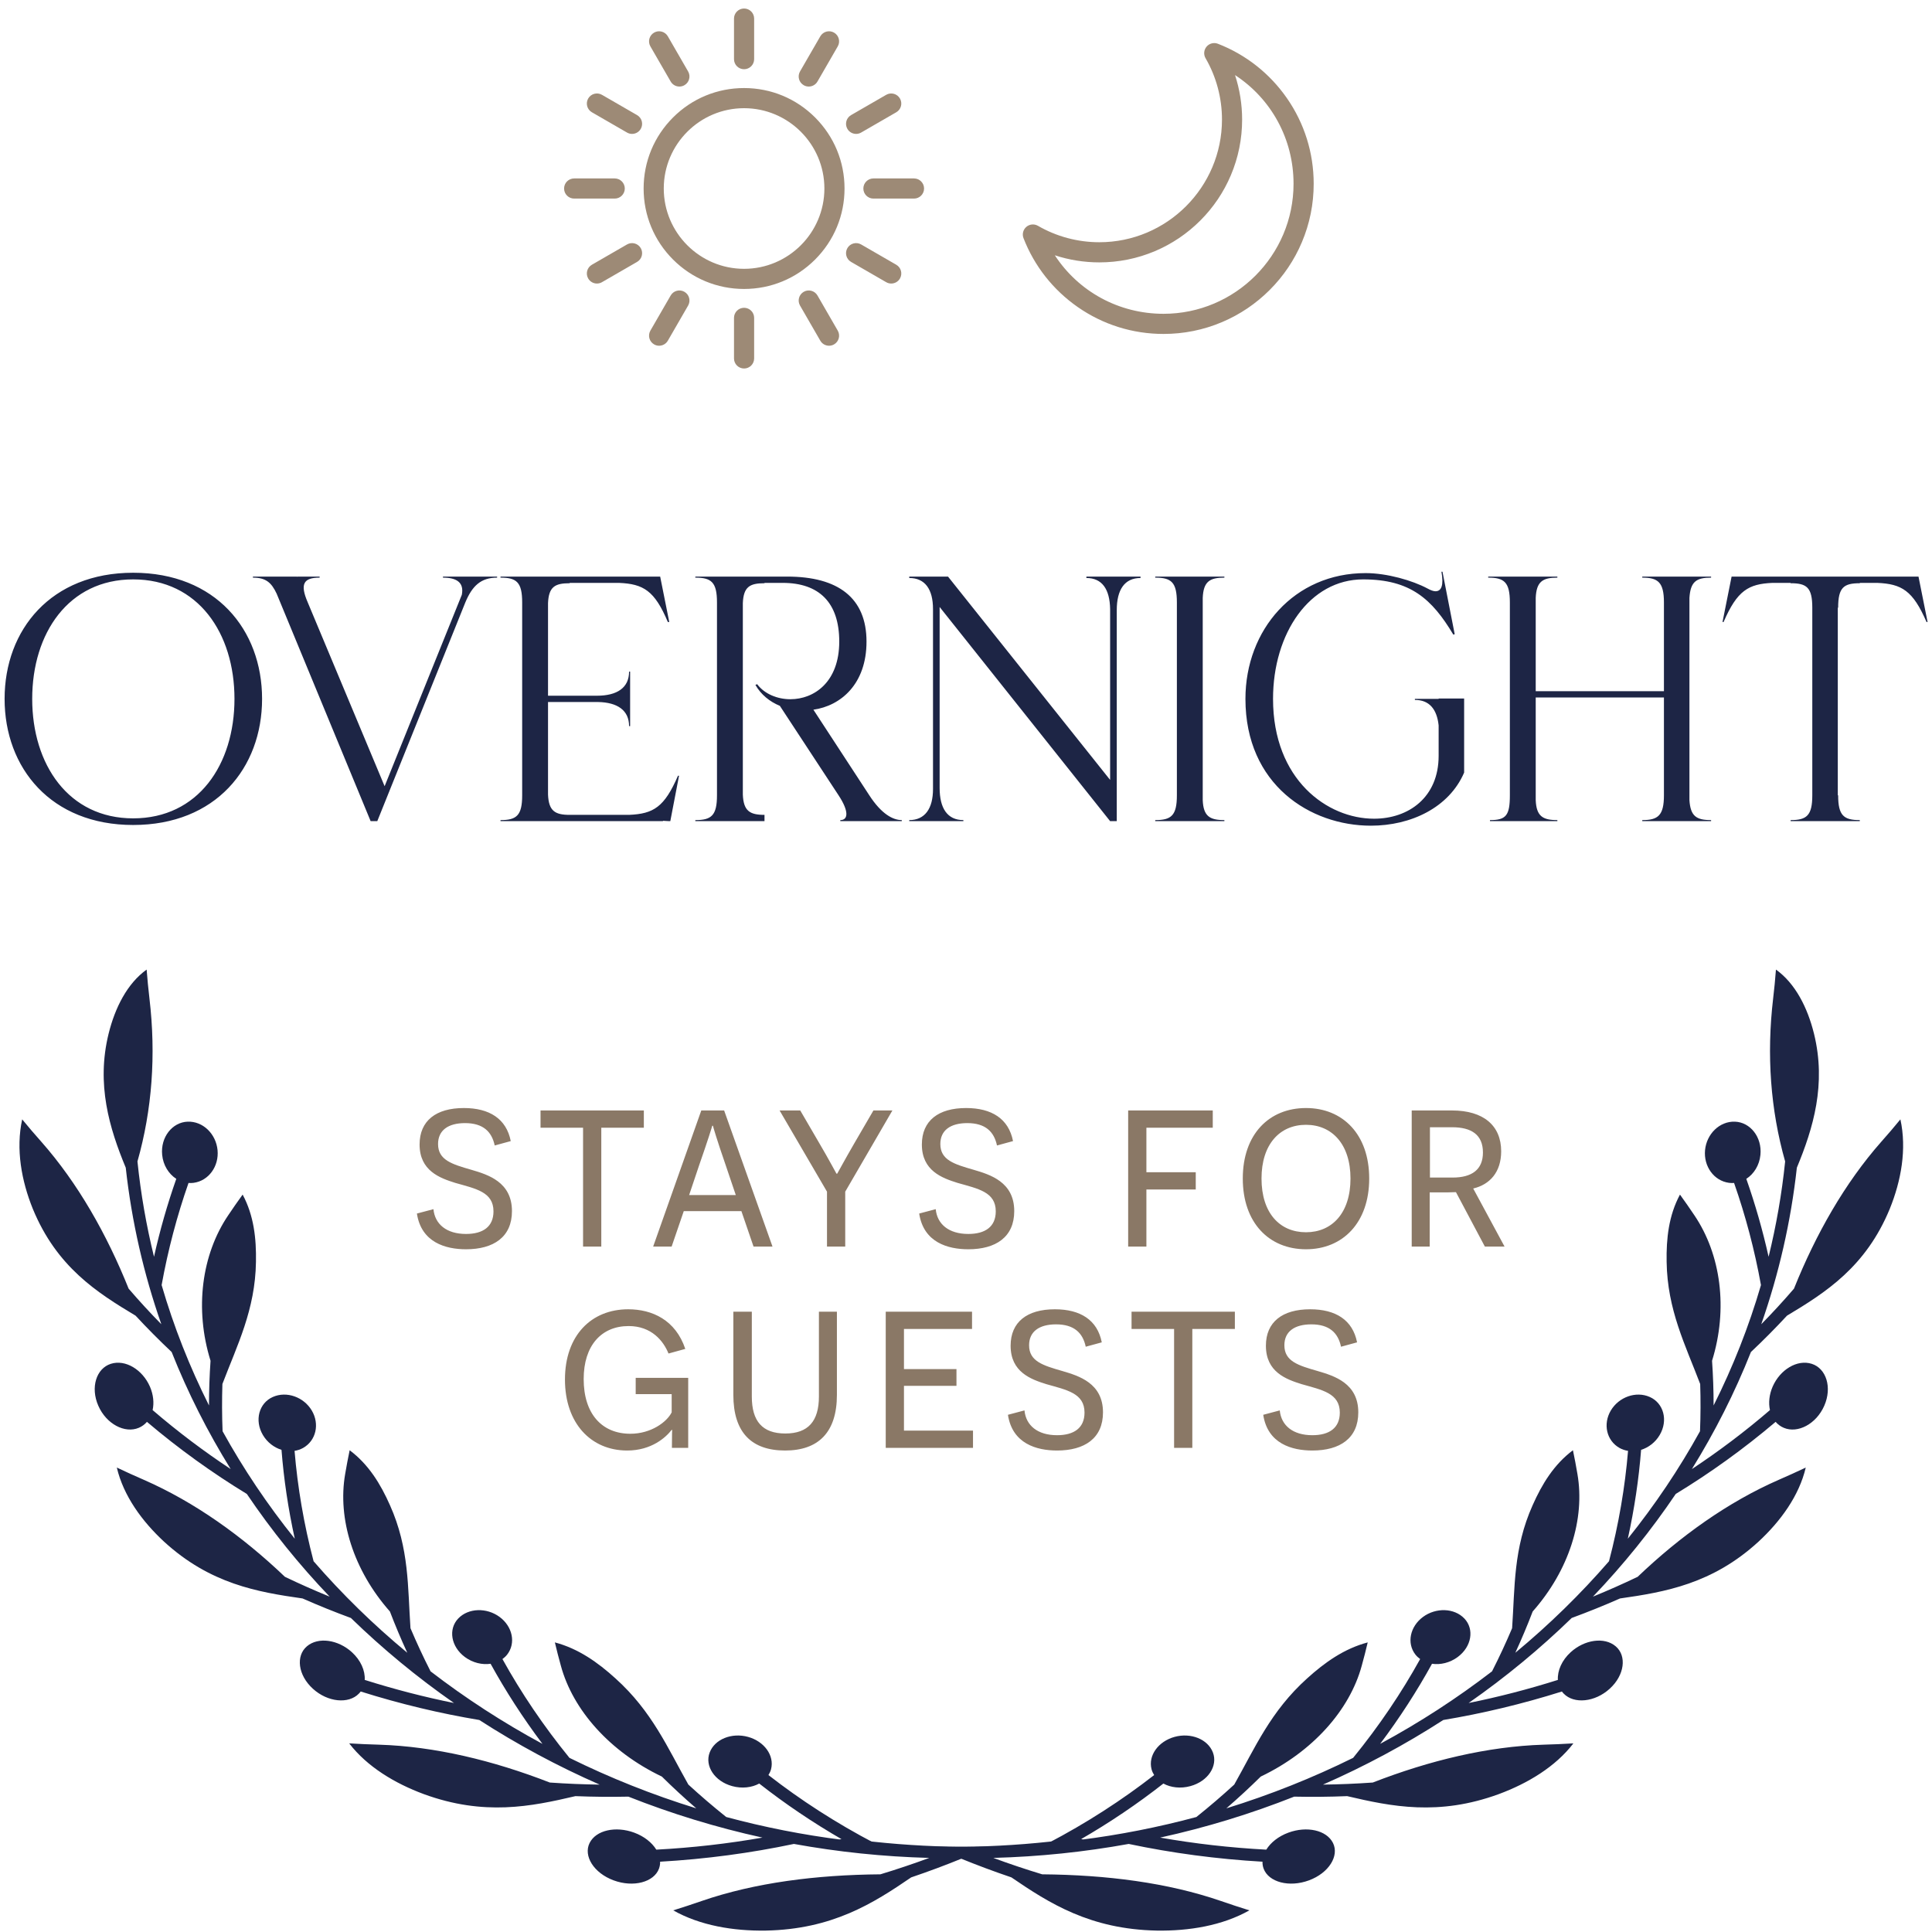 <svg width="192" height="192" viewBox="0 0 192 192" fill="none" xmlns="http://www.w3.org/2000/svg">
<path d="M34.854 160.787C33.254 160.197 31.657 159.555 30.068 158.853C25.593 158.216 20.886 157.408 16.303 153.208C14.113 151.181 12.269 148.652 11.609 145.844C12.499 146.267 13.395 146.673 14.29 147.061C19.336 149.269 24.086 152.664 28.314 156.701C29.787 157.408 31.27 158.064 32.759 158.673C29.723 155.493 26.966 152.079 24.529 148.466C21.117 146.389 17.787 144.001 14.603 141.302C14.385 141.554 14.115 141.759 13.792 141.894C12.407 142.481 10.563 141.52 9.768 139.697C8.971 137.878 9.572 135.994 11.013 135.535C12.457 135.075 14.155 136.106 14.897 137.795C15.246 138.6 15.323 139.421 15.167 140.133C17.67 142.285 20.269 144.237 22.926 145.996C20.632 142.295 18.664 138.406 17.058 134.361C15.834 133.21 14.637 132.004 13.472 130.748C9.625 128.445 5.63 125.897 3.257 120.125C2.134 117.346 1.559 114.206 2.205 111.241C2.83 112.004 3.466 112.748 4.113 113.473C7.742 117.588 10.618 122.667 12.783 128.065C13.837 129.292 14.921 130.469 16.033 131.601C14.287 126.614 13.087 121.408 12.497 116.044C10.865 112.113 9.556 107.759 10.791 102.735C11.432 100.14 12.645 97.736 14.573 96.355C14.648 97.329 14.74 98.291 14.854 99.245C15.514 104.847 15.117 110.288 13.66 115.423C13.991 118.642 14.544 121.803 15.305 124.896C15.895 122.247 16.637 119.662 17.519 117.152C16.77 116.671 16.213 115.802 16.115 114.761C15.946 113.011 17.122 111.526 18.648 111.47C20.174 111.414 21.464 112.689 21.62 114.296C21.773 115.903 20.743 117.351 19.23 117.55C19.064 117.572 18.899 117.572 18.735 117.561C17.593 120.821 16.695 124.213 16.062 127.709C17.267 131.845 18.849 135.846 20.77 139.674C20.77 138.181 20.823 136.698 20.923 135.232C19.318 130.07 20.041 124.672 22.682 120.77C23.148 120.074 23.625 119.389 24.113 118.717C25.23 120.794 25.48 123.089 25.437 125.403C25.368 130.163 23.57 133.678 22.102 137.54C22.052 139.089 22.057 140.656 22.12 142.234C24.192 145.985 26.595 149.556 29.294 152.916C28.64 149.943 28.203 146.989 27.975 144.083C27.244 143.857 26.56 143.345 26.128 142.612C25.265 141.151 25.739 139.437 27.114 138.829C28.491 138.218 30.192 138.839 30.987 140.178C31.779 141.52 31.416 143.167 30.113 143.9C29.848 144.046 29.564 144.139 29.273 144.184C29.572 147.789 30.195 151.46 31.164 155.155C33.993 158.418 37.109 161.462 40.476 164.251C39.848 162.886 39.273 161.518 38.748 160.147C35.119 156.045 33.527 150.934 34.303 146.479C34.436 145.688 34.587 144.901 34.748 144.123C36.64 145.539 37.827 147.494 38.754 149.585C40.682 153.888 40.513 157.751 40.793 161.81C41.4 163.242 42.062 164.671 42.788 166.095C46.266 168.77 49.986 171.185 53.909 173.304C51.954 170.701 50.237 168.037 48.754 165.343C47.925 165.468 46.984 165.25 46.208 164.679C44.807 163.645 44.531 161.903 45.538 160.846C46.547 159.788 48.364 159.743 49.649 160.689C50.934 161.637 51.291 163.287 50.401 164.432C50.266 164.602 50.107 164.748 49.932 164.875C51.782 168.215 53.999 171.509 56.592 174.694C60.608 176.678 64.82 178.362 69.194 179.712C68.001 178.681 66.862 177.626 65.774 176.553C60.603 174.085 56.937 169.939 55.742 165.553C55.525 164.774 55.326 163.996 55.143 163.22C57.48 163.837 59.411 165.207 61.167 166.801C64.804 170.074 66.349 173.706 68.407 177.348C69.604 178.447 70.86 179.523 72.171 180.572C75.933 181.585 79.803 182.35 83.763 182.849C80.764 181.122 77.994 179.242 75.451 177.247C74.719 177.648 73.737 177.77 72.764 177.502C71.005 177.021 70.02 175.491 70.526 174.162C71.032 172.832 72.722 172.167 74.333 172.608C75.943 173.049 76.984 174.46 76.624 175.831C76.568 176.035 76.478 176.227 76.367 176.404C79.535 178.872 83.061 181.16 86.945 183.192C93.416 183.768 100.1 183.635 106.905 182.708C107.384 182.642 107.819 182.836 107.872 183.144C107.925 183.452 107.572 183.76 107.082 183.827C103.236 184.353 99.427 184.626 95.67 184.663C93.996 185.346 92.29 185.984 90.555 186.571C86.791 189.14 82.733 191.732 76.092 191.86C72.905 191.908 69.591 191.368 66.905 189.849C67.861 189.551 68.807 189.241 69.739 188.916C75.019 187.099 81.101 186.321 87.493 186.268C89.141 185.769 90.759 185.224 92.351 184.637C87.766 184.515 83.27 184.042 78.897 183.248C74.608 184.153 70.16 184.751 65.602 185.014C65.607 185.248 65.572 185.482 65.488 185.707C64.995 187.041 62.955 187.599 60.982 186.868C59.005 186.138 57.959 184.438 58.592 183.157C59.228 181.874 61.194 181.449 63.029 182.127C64.02 182.493 64.788 183.112 65.223 183.816C68.817 183.625 72.341 183.221 75.771 182.618C71.172 181.609 66.719 180.24 62.449 178.548C60.711 178.585 58.955 178.57 57.186 178.498C52.785 179.531 48.105 180.49 42.115 178.296C39.244 177.231 36.489 175.581 34.703 173.254C35.697 173.315 36.685 173.358 37.668 173.384C43.215 173.557 49.003 174.954 54.64 177.146C56.301 177.263 57.954 177.332 59.591 177.353C55.403 175.517 51.405 173.365 47.633 170.932C43.729 170.281 39.784 169.341 35.845 168.1C35.789 168.175 35.731 168.246 35.662 168.313C34.645 169.36 32.568 169.171 31.09 167.821C29.612 166.475 29.379 164.557 30.502 163.606C31.628 162.652 33.599 162.944 34.971 164.193C35.856 165 36.298 166.028 36.245 166.947C39.204 167.883 42.168 168.648 45.117 169.243C41.448 166.684 38.017 163.85 34.854 160.776V160.787Z" fill="#1D2545"/>
<path d="M156.208 160.787C157.808 160.197 159.406 159.555 160.995 158.853C165.469 158.216 170.177 157.408 174.759 153.208C176.95 151.181 178.794 148.652 179.454 145.845C178.561 146.267 177.668 146.673 176.773 147.061C171.726 149.269 166.977 152.664 162.749 156.702C161.276 157.408 159.793 158.064 158.304 158.673C161.34 155.493 164.097 152.079 166.534 148.466C169.946 146.389 173.276 144.001 176.46 141.302C176.677 141.554 176.948 141.759 177.271 141.894C178.656 142.481 180.5 141.52 181.295 139.697C182.092 137.878 181.491 135.994 180.05 135.535C178.606 135.075 176.908 136.106 176.166 137.795C175.816 138.6 175.74 139.421 175.896 140.133C173.393 142.285 170.794 144.237 168.137 145.996C170.431 142.295 172.399 138.406 174.005 134.361C175.228 133.21 176.426 132.004 177.591 130.748C181.438 128.445 185.432 125.897 187.806 120.125C188.932 117.346 189.507 114.206 188.86 111.241C188.235 112.004 187.599 112.748 186.953 113.473C183.324 117.588 180.447 122.667 178.283 128.065C177.228 129.292 176.145 130.469 175.032 131.601C176.778 126.614 177.978 121.408 178.569 116.044C180.201 112.113 181.509 107.759 180.275 102.735C179.634 100.14 178.42 97.736 176.492 96.355C176.418 97.329 176.325 98.291 176.211 99.245C175.552 104.847 175.949 110.288 177.406 115.423C177.075 118.642 176.521 121.803 175.761 124.896C175.17 122.247 174.428 119.662 173.546 117.152C174.296 116.671 174.852 115.803 174.95 114.761C175.12 113.011 173.944 111.526 172.418 111.47C170.892 111.414 169.602 112.689 169.446 114.296C169.292 115.903 170.322 117.351 171.835 117.55C172.002 117.572 172.166 117.572 172.33 117.561C173.472 120.821 174.37 124.213 175.003 127.709C173.798 131.845 172.216 135.846 170.296 139.674C170.296 138.181 170.243 136.698 170.142 135.232C171.748 130.07 171.024 124.672 168.383 120.77C167.917 120.074 167.44 119.389 166.953 118.717C165.835 120.794 165.586 123.089 165.628 125.403C165.697 130.163 167.496 133.678 168.963 137.54C169.014 139.089 169.008 140.656 168.945 142.234C166.873 145.985 164.471 149.556 161.771 152.916C162.426 149.943 162.863 146.989 163.091 144.083C163.822 143.857 164.505 143.345 164.937 142.612C165.801 141.151 165.326 139.437 163.951 138.829C162.574 138.218 160.873 138.839 160.079 140.178C159.287 141.52 159.649 143.167 160.953 143.9C161.218 144.046 161.501 144.139 161.793 144.184C161.493 147.789 160.871 151.46 159.901 155.155C157.072 158.418 153.957 161.462 150.59 164.251C151.218 162.886 151.793 161.518 152.317 160.147C155.946 156.045 157.538 150.934 156.762 146.479C156.63 145.688 156.479 144.901 156.317 144.123C154.426 145.539 153.239 147.494 152.312 149.585C150.383 153.888 150.553 157.751 150.272 161.81C149.665 163.242 149.003 164.671 148.277 166.095C144.799 168.77 141.08 171.185 137.157 173.304C139.112 170.701 140.828 168.037 142.312 165.343C143.141 165.468 144.081 165.25 144.857 164.679C146.259 163.646 146.534 161.903 145.528 160.846C144.518 159.788 142.701 159.743 141.416 160.689C140.132 161.637 139.774 163.287 140.664 164.432C140.799 164.602 140.958 164.748 141.133 164.875C139.284 168.215 137.067 171.509 134.473 174.694C130.457 176.678 126.245 178.362 121.872 179.712C123.064 178.681 124.203 177.627 125.292 176.553C130.463 174.085 134.129 169.939 135.324 165.553C135.541 164.775 135.739 163.996 135.922 163.22C133.586 163.837 131.655 165.208 129.898 166.801C126.261 170.074 124.717 173.706 122.659 177.348C121.461 178.447 120.206 179.523 118.894 180.573C115.133 181.585 111.263 182.35 107.302 182.849C110.301 181.122 113.072 179.242 115.615 177.247C116.346 177.648 117.329 177.77 118.301 177.502C120.06 177.021 121.045 175.491 120.539 174.162C120.033 172.832 118.343 172.167 116.733 172.608C115.122 173.049 114.081 174.46 114.441 175.831C114.497 176.035 114.584 176.227 114.698 176.405C111.53 178.872 108.004 181.16 104.121 183.192C97.649 183.768 90.966 183.635 84.16 182.708C83.681 182.642 83.247 182.836 83.194 183.144C83.141 183.452 83.493 183.76 83.983 183.827C87.829 184.353 91.639 184.626 95.395 184.663C97.069 185.346 98.775 185.984 100.51 186.571C104.274 189.14 108.333 191.732 114.974 191.86C118.161 191.908 121.475 191.368 124.161 189.849C123.204 189.551 122.259 189.241 121.326 188.916C116.047 187.099 109.965 186.321 103.572 186.268C101.925 185.769 100.306 185.224 98.714 184.637C103.3 184.515 107.795 184.042 112.169 183.248C116.457 184.153 120.905 184.751 125.464 185.014C125.459 185.248 125.493 185.482 125.578 185.707C126.071 187.041 128.11 187.599 130.084 186.868C132.06 186.138 133.106 184.438 132.473 183.157C131.837 181.874 129.872 181.449 128.036 182.127C127.045 182.493 126.277 183.112 125.843 183.816C122.248 183.625 118.725 183.221 115.294 182.618C119.893 181.609 124.346 180.24 128.616 178.548C130.354 178.585 132.11 178.57 133.88 178.498C138.28 179.531 142.961 180.49 148.95 178.296C151.822 177.231 154.577 175.581 156.362 173.254C155.369 173.315 154.381 173.358 153.398 173.384C147.851 173.557 142.063 174.954 136.426 177.146C134.765 177.263 133.112 177.332 131.475 177.353C135.663 175.517 139.66 173.366 143.432 170.932C147.337 170.281 151.281 169.341 155.22 168.1C155.276 168.175 155.334 168.247 155.403 168.313C156.42 169.36 158.497 169.171 159.975 167.821C161.453 166.475 161.684 164.557 160.563 163.606C159.438 162.652 157.467 162.944 156.095 164.193C155.21 165 154.767 166.028 154.82 166.948C151.861 167.883 148.897 168.648 145.949 169.243C149.618 166.685 153.048 163.85 156.211 160.777L156.208 160.787Z" fill="#1D2545"/>
<path d="M13.233 56.919C21.427 56.919 26.045 62.578 26.045 69.453C26.045 76.327 21.427 81.986 13.233 81.986C5.074 81.986 0.457 76.327 0.457 69.453C0.457 62.578 5.074 56.919 13.233 56.919ZM13.233 81.327C19.691 81.327 23.302 75.98 23.302 69.453C23.302 62.926 19.691 57.579 13.233 57.579C6.81 57.579 3.2 62.926 3.2 69.453C3.2 75.98 6.81 81.327 13.233 81.327ZM36.834 81.605L27.495 59.002C26.974 57.891 26.419 57.405 25.134 57.405V57.301H29.509L29.543 57.336C29.543 57.301 29.543 57.301 29.543 57.301H31.765V57.405C30.168 57.405 29.786 58.03 30.585 59.87L38.223 78.133L45.896 59.107C46.139 57.857 45.34 57.405 44.021 57.405V57.301H49.403V57.405C47.805 57.405 46.937 58.204 46.243 59.87L37.494 81.605H36.834ZM62.517 80.98C64.947 80.875 66.024 80.216 67.378 77.091H67.482L66.614 81.605C66.614 81.605 66.336 81.605 65.885 81.57V81.605H49.74V81.5C51.337 81.5 51.893 81.049 51.893 79.035V59.87C51.893 57.857 51.337 57.405 49.74 57.405V57.301H65.607L66.51 61.815H66.371C65.052 58.69 63.941 58.03 61.51 57.926H56.615V57.961C55.157 57.961 54.532 58.308 54.462 59.94V69.14H59.323C61.337 69.14 62.517 68.342 62.517 66.745H62.621V72.161H62.517C62.517 70.599 61.371 69.8 59.427 69.765H54.462V78.966C54.532 80.598 55.157 80.98 56.615 80.98H62.517ZM86.39 79.035C87.606 80.91 88.751 81.5 89.619 81.5V81.605H83.509V81.5C84.272 81.5 84.411 80.667 83.335 79.035L77.502 70.147C76.495 69.731 75.627 69.036 75.072 68.064L75.246 67.995C75.975 68.967 77.259 69.488 78.544 69.488C80.905 69.488 83.404 67.786 83.404 63.759C83.404 59.87 81.391 57.926 77.78 57.926H75.975V57.961C74.516 57.961 73.891 58.308 73.822 59.94V78.966C73.891 80.598 74.516 80.98 75.975 80.98V81.605H69.1V81.5C70.697 81.5 71.253 81.049 71.253 79.035V59.87C71.253 57.857 70.697 57.405 69.1 57.405V57.301H78.231C83.3 57.301 86.113 59.419 86.113 63.759C86.113 67.995 83.543 70.147 80.835 70.529L86.39 79.035ZM110.983 60.634V81.605H110.323L93.38 60.322V78.306C93.38 80.32 94.144 81.5 95.741 81.5V81.605H90.36V81.5C91.922 81.5 92.721 80.355 92.721 78.41V60.53C92.721 58.551 91.922 57.44 90.36 57.44V57.301H94.213L110.323 77.508V60.53C110.288 58.551 109.525 57.44 107.962 57.44V57.301H113.344V57.44C111.747 57.44 110.983 58.62 110.983 60.634ZM114.805 81.605V81.5C116.402 81.5 116.957 81.049 116.957 79.035V59.87C116.957 57.857 116.402 57.405 114.805 57.405V57.301H121.679V57.405C120.221 57.405 119.596 57.787 119.526 59.419V79.521C119.596 81.118 120.221 81.5 121.679 81.5V81.605H114.805ZM142.97 69.453V69.418H145.504V76.779C144.011 80.251 140.227 82.056 136.234 82.056C130.228 82.056 123.77 77.994 123.77 69.453C123.77 62.578 128.631 56.954 135.714 56.954C137.831 56.954 140.366 57.683 141.859 58.482C142.171 58.655 142.449 58.759 142.657 58.759C143.248 58.759 143.491 58.169 143.248 56.815H143.352L144.567 63.03L144.428 63.065C142.31 59.523 140.158 57.579 135.47 57.579C130.158 57.579 126.513 62.926 126.513 69.453C126.513 77.508 131.929 81.362 136.547 81.362C139.984 81.362 142.97 79.244 142.97 75.112V72.091C142.796 70.46 142.032 69.557 140.609 69.557V69.453H142.97ZM148.07 81.605V81.5C149.667 81.5 150.049 81.049 150.049 79.035V59.87C150.049 57.857 149.493 57.405 147.896 57.405V57.301H154.77V57.405C153.312 57.405 152.687 57.787 152.618 59.419V68.689H165.36V59.87C165.36 57.857 164.769 57.405 163.207 57.405V57.301H170.047V57.405C168.589 57.405 167.998 57.787 167.894 59.419V79.521C167.998 81.118 168.589 81.5 170.047 81.5V81.605H163.207V81.5C164.769 81.5 165.36 81.049 165.36 79.035V69.314H152.618V79.521C152.687 81.118 153.312 81.5 154.77 81.5V81.605H148.07ZM190.658 57.301L191.561 61.815H191.457C190.103 58.69 188.992 58.03 186.561 57.926H184.825V57.961C183.228 57.961 182.673 58.377 182.673 60.391H182.638V79.035H182.673C182.673 81.049 183.228 81.5 184.825 81.5V81.605H177.951V81.5C179.548 81.5 180.104 81.049 180.104 79.035V60.391C180.104 58.377 179.548 57.961 177.951 57.961V57.926H176.146C173.75 58.03 172.639 58.69 171.285 61.815H171.181L172.084 57.301H190.658Z" fill="#1D2545"/>
<path d="M41.432 120.6L43.075 120.165C43.22 121.663 44.38 122.629 46.312 122.629C48.004 122.629 49.042 121.905 49.042 120.383C49.042 118.45 47.279 118.136 45.249 117.556C43.703 117.073 41.698 116.348 41.698 113.739C41.698 111.371 43.341 110.115 46.095 110.115C48.632 110.115 50.323 111.178 50.758 113.401L49.163 113.836C48.873 112.459 48.004 111.613 46.216 111.613C44.525 111.613 43.534 112.338 43.534 113.691C43.534 115.285 44.911 115.696 46.844 116.252C48.487 116.735 50.878 117.459 50.878 120.359C50.878 122.944 49.042 124.151 46.312 124.151C44.283 124.151 41.867 123.475 41.432 120.6ZM63.984 112.072H59.756V123.886H57.944V112.072H53.717V110.357H63.984V112.072ZM73.679 120.359H67.953L66.745 123.886H64.909L69.693 110.357H71.964L76.771 123.886H74.887L73.679 120.359ZM73.123 118.764L72.085 115.696C71.263 113.328 70.852 111.927 70.852 111.879H70.78C70.78 111.927 70.321 113.401 69.475 115.817L68.485 118.764H73.123ZM83.998 123.886H82.186V118.426L77.475 110.357H79.528L81.413 113.594C82.355 115.189 83.104 116.614 83.128 116.638H83.201C83.225 116.614 83.974 115.213 84.916 113.594L86.8 110.357H88.685L83.998 118.426V123.886ZM91.348 120.6L92.991 120.165C93.136 121.663 94.295 122.629 96.228 122.629C97.919 122.629 98.958 121.905 98.958 120.383C98.958 118.45 97.194 118.136 95.165 117.556C93.619 117.073 91.614 116.348 91.614 113.739C91.614 111.371 93.257 110.115 96.011 110.115C98.547 110.115 100.238 111.178 100.673 113.401L99.079 113.836C98.789 112.459 97.919 111.613 96.131 111.613C94.44 111.613 93.45 112.338 93.45 113.691C93.45 115.285 94.827 115.696 96.76 116.252C98.402 116.735 100.794 117.459 100.794 120.359C100.794 122.944 98.958 124.151 96.228 124.151C94.199 124.151 91.783 123.475 91.348 120.6ZM120.523 112.072H113.928V116.493H118.832V118.208H113.928V123.886H112.116V110.357H120.523V112.072ZM123.507 117.121C123.507 112.724 126.117 110.115 129.789 110.115C133.437 110.115 136.07 112.724 136.07 117.121C136.07 121.518 133.437 124.151 129.789 124.151C126.117 124.151 123.507 121.518 123.507 117.121ZM125.368 117.121C125.368 120.552 127.18 122.46 129.789 122.46C132.374 122.46 134.21 120.552 134.21 117.121C134.21 113.715 132.374 111.782 129.789 111.782C127.18 111.782 125.368 113.715 125.368 117.121ZM147.566 123.886L144.691 118.474C144.208 118.498 143.652 118.498 143.387 118.498H142.082V123.886H140.294V110.357H144.305C147.421 110.357 149.185 111.855 149.185 114.415C149.185 116.493 148.049 117.725 146.406 118.112L149.523 123.886H147.566ZM142.106 117.025H144.353C146.286 117.025 147.373 116.227 147.373 114.536C147.373 112.773 146.237 112.024 144.305 112.024H142.106V117.025ZM68.393 143.886H66.774C66.774 142.509 66.799 142.146 66.799 142.098H66.75C66.171 142.847 64.745 144.151 62.329 144.151C58.73 144.151 56.145 141.446 56.145 137.097C56.145 132.7 58.778 130.115 62.426 130.115C64.818 130.115 67.137 131.178 68.103 134.053L66.436 134.512C65.929 133.256 64.745 131.782 62.474 131.782C59.768 131.782 58.005 133.715 58.005 137.049C58.005 140.503 59.817 142.485 62.643 142.485C64.697 142.485 66.267 141.325 66.75 140.359V138.547H63.175V136.928H68.393V143.886ZM83.171 130.357V138.619C83.171 142.364 81.31 144.151 78.025 144.151C74.691 144.151 72.879 142.364 72.879 138.619V130.357H74.715V138.788C74.715 141.228 75.754 142.46 78.049 142.46C80.32 142.46 81.383 141.228 81.383 138.788V130.357H83.171ZM88.023 143.886V130.357H96.6V132.072H89.835V136.058H95.053V137.725H89.835V142.17H96.696V143.886H88.023ZM100.168 140.6L101.811 140.165C101.956 141.663 103.115 142.629 105.048 142.629C106.739 142.629 107.778 141.905 107.778 140.383C107.778 138.45 106.014 138.136 103.985 137.556C102.439 137.073 100.434 136.348 100.434 133.739C100.434 131.371 102.076 130.115 104.831 130.115C107.367 130.115 109.058 131.178 109.493 133.401L107.899 133.836C107.609 132.459 106.739 131.613 104.951 131.613C103.26 131.613 102.27 132.338 102.27 133.691C102.27 135.285 103.647 135.696 105.579 136.252C107.222 136.735 109.614 137.459 109.614 140.359C109.614 142.944 107.778 144.151 105.048 144.151C103.019 144.151 100.603 143.475 100.168 140.6ZM122.72 132.072H118.492V143.886H116.68V132.072H112.452V130.357H122.72V132.072ZM125.539 140.6L127.181 140.165C127.326 141.663 128.486 142.629 130.419 142.629C132.11 142.629 133.149 141.905 133.149 140.383C133.149 138.45 131.385 138.136 129.356 137.556C127.809 137.073 125.804 136.348 125.804 133.739C125.804 131.371 127.447 130.115 130.201 130.115C132.738 130.115 134.429 131.178 134.864 133.401L133.269 133.836C132.979 132.459 132.11 131.613 130.322 131.613C128.631 131.613 127.64 132.338 127.64 133.691C127.64 135.285 129.017 135.696 130.95 136.252C132.593 136.735 134.985 137.459 134.985 140.359C134.985 142.944 133.149 144.151 130.419 144.151C128.389 144.151 125.973 143.475 125.539 140.6Z" fill="#8A7866"/>
<path d="M82.889 3.242C82.41 2.966 81.798 3.13 81.521 3.609L79.506 7.1C79.229 7.579 79.394 8.191 79.872 8.467C80.03 8.558 80.202 8.602 80.372 8.602C80.718 8.602 81.054 8.422 81.24 8.101L83.255 4.61C83.531 4.131 83.368 3.519 82.889 3.242ZM89.436 9.79C89.159 9.311 88.547 9.147 88.069 9.423L84.578 11.439C84.099 11.715 83.935 12.327 84.211 12.806C84.397 13.128 84.733 13.307 85.079 13.307C85.249 13.307 85.421 13.264 85.579 13.173L89.07 11.157C89.549 10.881 89.712 10.269 89.436 9.79ZM90.832 17.733H86.8C86.248 17.733 85.799 18.181 85.799 18.734C85.799 19.287 86.248 19.735 86.8 19.735H90.832C91.384 19.735 91.833 19.287 91.833 18.734C91.833 18.181 91.384 17.733 90.832 17.733ZM89.07 26.31L85.579 24.294C85.1 24.018 84.487 24.182 84.211 24.66C83.935 25.139 84.099 25.752 84.578 26.028L88.069 28.044C88.226 28.135 88.398 28.178 88.568 28.178C88.914 28.178 89.251 27.998 89.436 27.677C89.712 27.199 89.549 26.586 89.07 26.31ZM83.255 32.857L81.24 29.366C80.963 28.887 80.351 28.723 79.872 29C79.394 29.276 79.229 29.888 79.506 30.367L81.521 33.858C81.707 34.179 82.043 34.359 82.389 34.359C82.559 34.359 82.731 34.316 82.889 34.224C83.368 33.948 83.531 33.336 83.255 32.857ZM73.945 30.588C73.392 30.588 72.944 31.036 72.944 31.589V35.62C72.944 36.173 73.392 36.621 73.945 36.621C74.498 36.621 74.946 36.173 74.946 35.62V31.589C74.946 31.036 74.498 30.588 73.945 30.588ZM68.018 29C67.539 28.723 66.927 28.887 66.651 29.366L64.635 32.857C64.359 33.336 64.523 33.948 65.001 34.224C65.159 34.316 65.331 34.359 65.501 34.359C65.847 34.359 66.183 34.179 66.369 33.858L68.384 30.367C68.661 29.888 68.497 29.276 68.018 29ZM63.679 24.66C63.402 24.182 62.79 24.018 62.312 24.294L58.821 26.31C58.342 26.586 58.178 27.199 58.454 27.677C58.64 27.998 58.976 28.178 59.322 28.178C59.492 28.178 59.664 28.135 59.822 28.044L63.313 26.028C63.791 25.752 63.955 25.139 63.679 24.66ZM61.09 17.733H57.059C56.506 17.733 56.058 18.181 56.058 18.734C56.058 19.287 56.506 19.735 57.059 19.735H61.09C61.643 19.735 62.091 19.287 62.091 18.734C62.091 18.181 61.643 17.733 61.09 17.733ZM63.313 11.439L59.822 9.423C59.343 9.147 58.73 9.311 58.454 9.79C58.178 10.269 58.342 10.881 58.821 11.157L62.312 13.173C62.469 13.264 62.641 13.307 62.811 13.307C63.157 13.307 63.493 13.128 63.679 12.806C63.955 12.327 63.791 11.715 63.313 11.439ZM68.384 7.1L66.369 3.609C66.092 3.13 65.48 2.966 65.001 3.242C64.523 3.519 64.359 4.131 64.635 4.61L66.651 8.101C66.836 8.422 67.172 8.602 67.519 8.602C67.688 8.602 67.86 8.558 68.018 8.467C68.497 8.191 68.661 7.579 68.384 7.1ZM73.945 0.846C73.392 0.846 72.944 1.294 72.944 1.847V5.878C72.944 6.431 73.392 6.879 73.945 6.879C74.498 6.879 74.946 6.431 74.946 5.878V1.847C74.946 1.294 74.498 0.846 73.945 0.846ZM81.004 11.674C79.119 9.788 76.612 8.75 73.945 8.75C71.278 8.75 68.772 9.788 66.886 11.674C65 13.56 63.962 16.067 63.962 18.734C63.962 21.4 65 23.907 66.886 25.793C68.772 27.678 71.278 28.717 73.945 28.717C76.612 28.717 79.119 27.678 81.004 25.793C82.89 23.907 83.929 21.4 83.929 18.734C83.929 16.067 82.89 13.56 81.004 11.674ZM73.945 26.715C69.544 26.715 65.964 23.134 65.964 18.734C65.964 14.333 69.544 10.752 73.945 10.752C78.346 10.752 81.927 14.332 81.927 18.734C81.927 23.135 78.346 26.715 73.945 26.715Z" fill="#9D8A76"/>
<path d="M127.882 9.741C126.175 7.292 123.807 5.427 121.035 4.349C120.639 4.195 120.189 4.308 119.912 4.63C119.635 4.953 119.593 5.416 119.806 5.783C120.874 7.628 121.439 9.737 121.439 11.882C121.439 18.604 115.97 24.073 109.248 24.073C107.103 24.073 104.994 23.508 103.149 22.44C102.781 22.227 102.319 22.27 101.996 22.546C101.674 22.823 101.56 23.273 101.715 23.669C102.793 26.442 104.657 28.809 107.107 30.516C109.615 32.263 112.562 33.187 115.629 33.187C117.643 33.187 119.597 32.792 121.438 32.014C123.215 31.262 124.811 30.186 126.181 28.816C127.552 27.445 128.628 25.849 129.379 24.072C130.158 22.232 130.553 20.277 130.553 18.263C130.553 15.196 129.629 12.249 127.882 9.741ZM115.629 31.185C111.184 31.185 107.179 28.971 104.827 25.37C106.246 25.835 107.74 26.075 109.248 26.075C111.163 26.075 113.022 25.7 114.773 24.959C116.463 24.244 117.981 23.221 119.284 21.918C120.587 20.615 121.61 19.097 122.325 17.407C123.065 15.656 123.441 13.797 123.441 11.882C123.441 10.374 123.2 8.881 122.736 7.461C126.336 9.813 128.551 13.818 128.551 18.263C128.551 25.388 122.754 31.185 115.629 31.185Z" fill="#9D8A76"/>
</svg>
